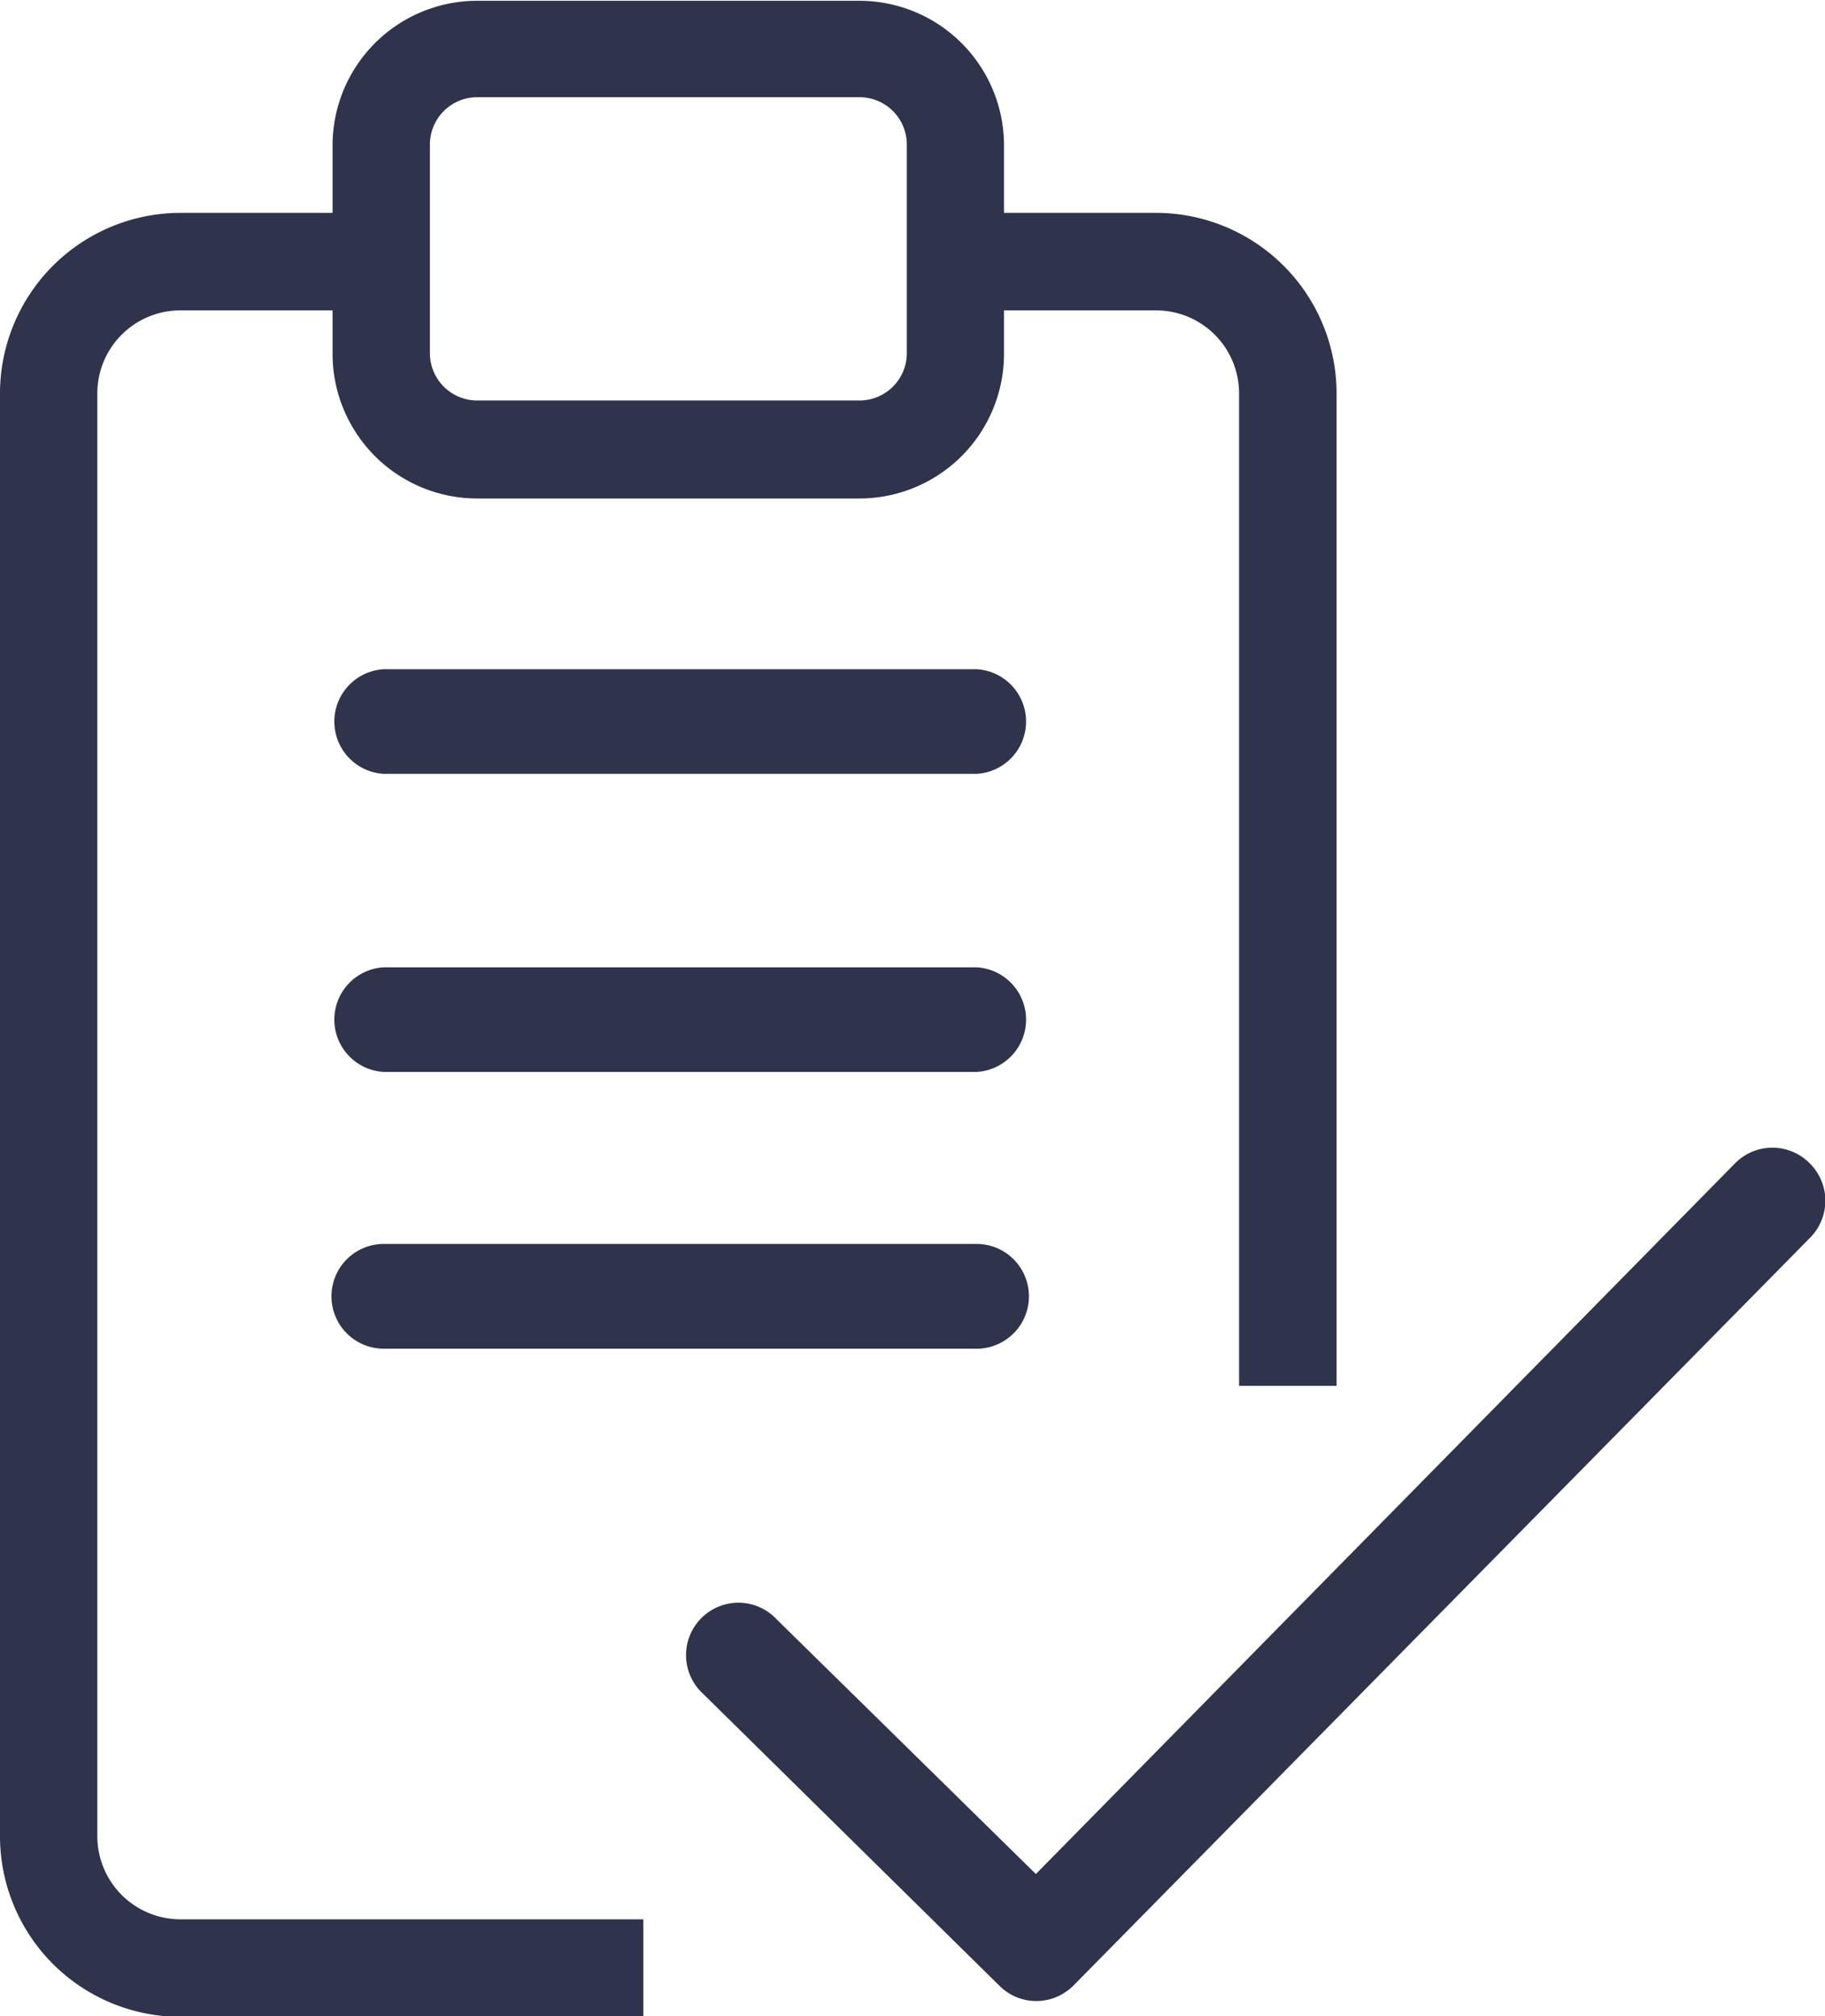 <svg id="Layer_1" data-name="Layer 1" xmlns="http://www.w3.org/2000/svg" viewBox="0 0 115.68 127.76"><defs><style>.cls-1{fill:#2f334b;}</style></defs><path class="cls-1" d="M303.12,364.48H265.55a3.32,3.32,0,0,0,0,6.63h37.57a3.32,3.32,0,0,0,0-6.63Z" transform="translate(-241.22 -322.07)"/><path class="cls-1" d="M303.12,383.37H265.55a3.32,3.32,0,0,0,0,6.63h37.57a3.32,3.32,0,0,0,0-6.63Z" transform="translate(-241.22 -322.07)"/><path class="cls-1" d="M303.12,400.9H265.55a3.32,3.32,0,0,0,0,6.64h37.57a3.32,3.32,0,0,0,0-6.64Z" transform="translate(-241.22 -322.07)"/><path class="cls-1" d="M355.91,395.77a3.32,3.32,0,0,0-4.69,0l-44.34,45.06L290.46,424.7a3.32,3.32,0,1,0-4.65,4.73l18.77,18.49h0a3.3,3.3,0,0,0,4.18.39,3.35,3.35,0,0,0,.51-.42L356,400.46A3.33,3.33,0,0,0,355.91,395.77Z" transform="translate(-241.22 -322.07)"/><path class="cls-1" d="M247.39,438.39V347a5.26,5.26,0,0,1,5.26-5.26h9.65v2.76a9.17,9.17,0,0,0,9.16,9.16H295.7a9.17,9.17,0,0,0,9.16-9.16v-2.76h9.64a5.26,5.26,0,0,1,5.26,5.26v62.89h6.18V347a11.45,11.45,0,0,0-11.44-11.44h-9.64v-4.28a9.17,9.17,0,0,0-9.16-9.16H271.46a9.17,9.17,0,0,0-9.16,9.16v4.28h-9.65A11.45,11.45,0,0,0,241.22,347v91.44a11.45,11.45,0,0,0,11.43,11.44H282v-6.18H252.65A5.27,5.27,0,0,1,247.39,438.39Zm21.08-93.94V331.23a3,3,0,0,1,3-3H295.7a3,3,0,0,1,3,3v13.22a3,3,0,0,1-3,3H271.46A3,3,0,0,1,268.47,344.45Z" transform="translate(-241.22 -322.07)"/></svg>
